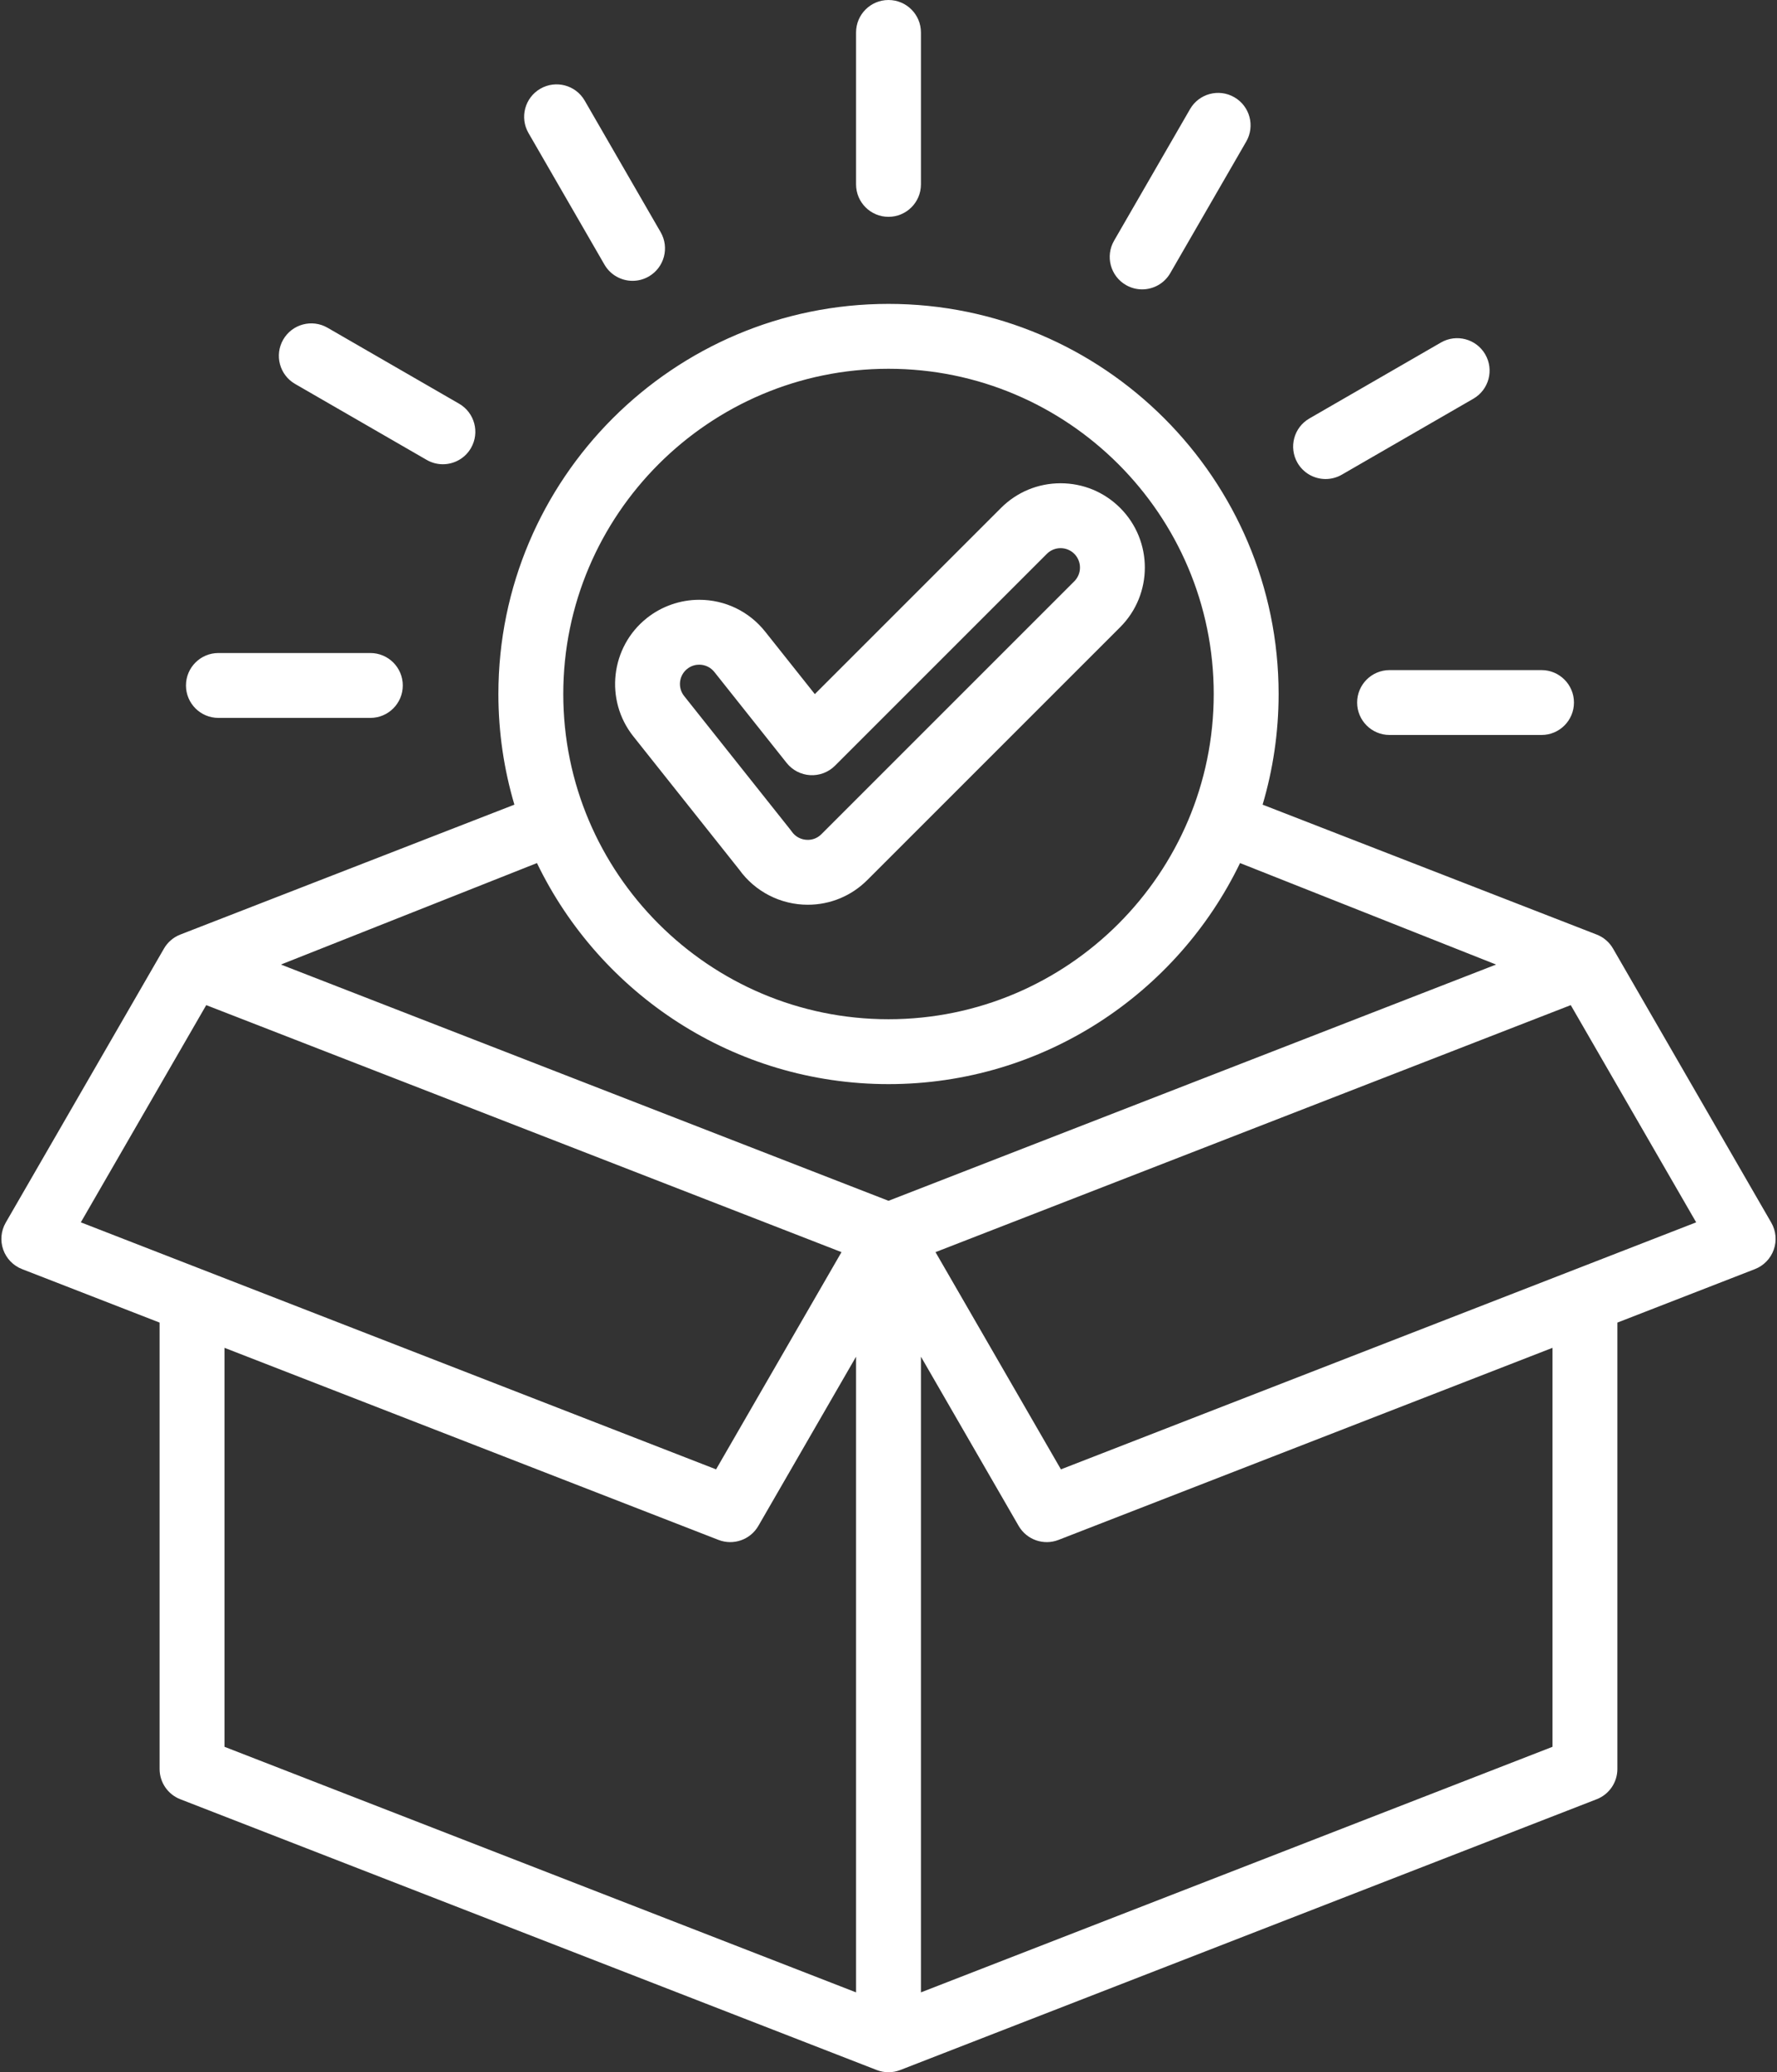 <?xml version="1.0" encoding="UTF-8" standalone="no"?><svg xmlns="http://www.w3.org/2000/svg" xmlns:xlink="http://www.w3.org/1999/xlink" fill="#ffffff" height="511" preserveAspectRatio="xMidYMid meet" version="1" viewBox="36.9 0.5 438.2 511.0" width="438.2" zoomAndPan="magnify"><rect x="36.9" y="0.5" width="438.2" height="511.0" fill="#333333" stroke="none"/><g id="change1_1"><path d="M473.688,301.998l-39.02-67.584c-0.91-1.577-2.332-2.796-4.029-3.456l-82.387-32.034c2.564-8.655,3.948-17.811,3.948-27.287 c0-53.045-43.155-96.2-96.2-96.2s-96.2,43.155-96.2,96.2c0,9.476,1.384,18.632,3.948,27.287l-82.387,32.034 c-1.697,0.66-3.119,1.879-4.029,3.456l-39.021,67.584c-1.167,2.022-1.393,4.452-0.618,6.654c0.774,2.202,2.472,3.956,4.647,4.802 l33.919,13.189v110.08c0,3.299,2.026,6.26,5.101,7.456l171.739,66.777c0.933,0.363,1.916,0.544,2.899,0.544 c0.983,0,1.967-0.181,2.899-0.544l171.739-66.777c3.076-1.196,5.102-4.157,5.102-7.456v-110.08l33.919-13.189 c2.176-0.846,3.873-2.6,4.647-4.802C475.081,306.45,474.855,304.02,473.688,301.998z M256,91.437c44.223,0,80.2,35.978,80.2,80.2 c0,44.223-35.978,80.2-80.2,80.2s-80.2-35.977-80.2-80.2C175.8,127.414,211.777,91.437,256,91.437z M256,267.837 c38.118,0,71.129-22.285,86.689-54.511l63.135,25.026L256,296.608l-149.825-58.256l63.135-25.026 C184.87,245.552,217.881,267.837,256,267.837z M56.831,301.921l30.926-53.564l156.651,60.911l-30.926,53.565L56.831,301.921z M92.26,332.864l121.821,47.368c3.679,1.429,7.852-0.037,9.827-3.456L248,335.048v156.758L92.26,431.25V332.864z M419.74,431.25 L264,491.806V335.048l24.092,41.728c1.975,3.419,6.148,4.886,9.827,3.456l121.821-47.368V431.25z M298.518,362.833l-30.927-53.565 l156.652-60.911l30.926,53.564L298.518,362.833z M236.095,223.603c5.538-0.001,10.75-2.162,14.675-6.087l62.364-62.363 c8.103-8.104,8.103-21.29-0.001-29.396c-3.925-3.925-9.145-6.087-14.696-6.087c-5.552,0-10.771,2.162-14.697,6.087l-45.906,45.907 l-12.252-15.417c-3.962-4.984-9.889-7.843-16.26-7.843c-4.667,0-9.252,1.602-12.912,4.51c-8.96,7.125-10.454,20.211-3.332,29.17 l26.103,32.848C223.083,220.368,229.385,223.604,236.095,223.603z M206.365,165.439c1.076-0.855,2.201-1.035,2.956-1.035 c1.465,0,2.826,0.656,3.734,1.798l17.83,22.438c1.419,1.785,3.531,2.88,5.808,3.01c2.271,0.127,4.5-0.718,6.112-2.33l52.247-52.247 c0.903-0.904,2.105-1.401,3.384-1.401s2.479,0.498,3.382,1.4c1.866,1.867,1.867,4.904,0.001,6.77l-62.363,62.363 c-1.158,1.157-2.468,1.4-3.363,1.4c-1.601,0-3.042-0.749-3.955-2.057c-0.095-0.136-0.193-0.268-0.296-0.398l-26.239-33.02 C203.969,170.074,204.311,167.072,206.365,165.439z M248,45.969V8.5c0-4.418,3.581-8,8-8c4.418,0,8,3.582,8,8v37.469 c0,4.418-3.582,8-8,8C251.581,53.969,248,50.387,248,45.969z M167.221,33.303c-2.209-3.826-0.898-8.719,2.929-10.928 c3.825-2.208,8.719-0.898,10.928,2.928l18.734,32.449c2.209,3.826,0.899,8.719-2.928,10.928c-1.26,0.727-2.636,1.073-3.993,1.073 c-2.765,0-5.453-1.435-6.936-4.001L167.221,33.303z M106.738,84.245c2.209-3.827,7.102-5.138,10.928-2.928l32.449,18.734 c3.826,2.209,5.137,7.102,2.928,10.928c-1.482,2.566-4.171,4.002-6.936,4.002c-1.357,0-2.732-0.346-3.992-1.073l-32.449-18.734 C105.84,92.964,104.529,88.071,106.738,84.245z M82.758,169.531c0-4.419,3.581-8,8-8h37.468c4.419,0,8,3.581,8,8 c0,4.418-3.581,8-8,8H90.758C86.339,177.531,82.758,173.95,82.758,169.531z M311.624,59.857l18.734-32.449 c2.209-3.827,7.102-5.139,10.928-2.928c3.826,2.209,5.138,7.102,2.929,10.928L325.48,67.857c-1.483,2.566-4.171,4.002-6.936,4.002 c-1.357,0-2.733-0.346-3.993-1.073C310.726,68.577,309.415,63.684,311.624,59.857z M356.852,114.626 c-2.209-3.826-0.898-8.719,2.928-10.928l32.449-18.734c3.826-2.208,8.719-0.897,10.928,2.928c2.209,3.826,0.898,8.719-2.928,10.928 l-32.449,18.734c-1.26,0.727-2.635,1.073-3.992,1.073C361.022,118.627,358.333,117.192,356.852,114.626z M379.563,165.742h37.468 c4.419,0,8,3.581,8,8c0,4.418-3.581,8-8,8h-37.468c-4.419,0-8-3.582-8-8C371.563,169.324,375.145,165.742,379.563,165.742z"/></g></svg>